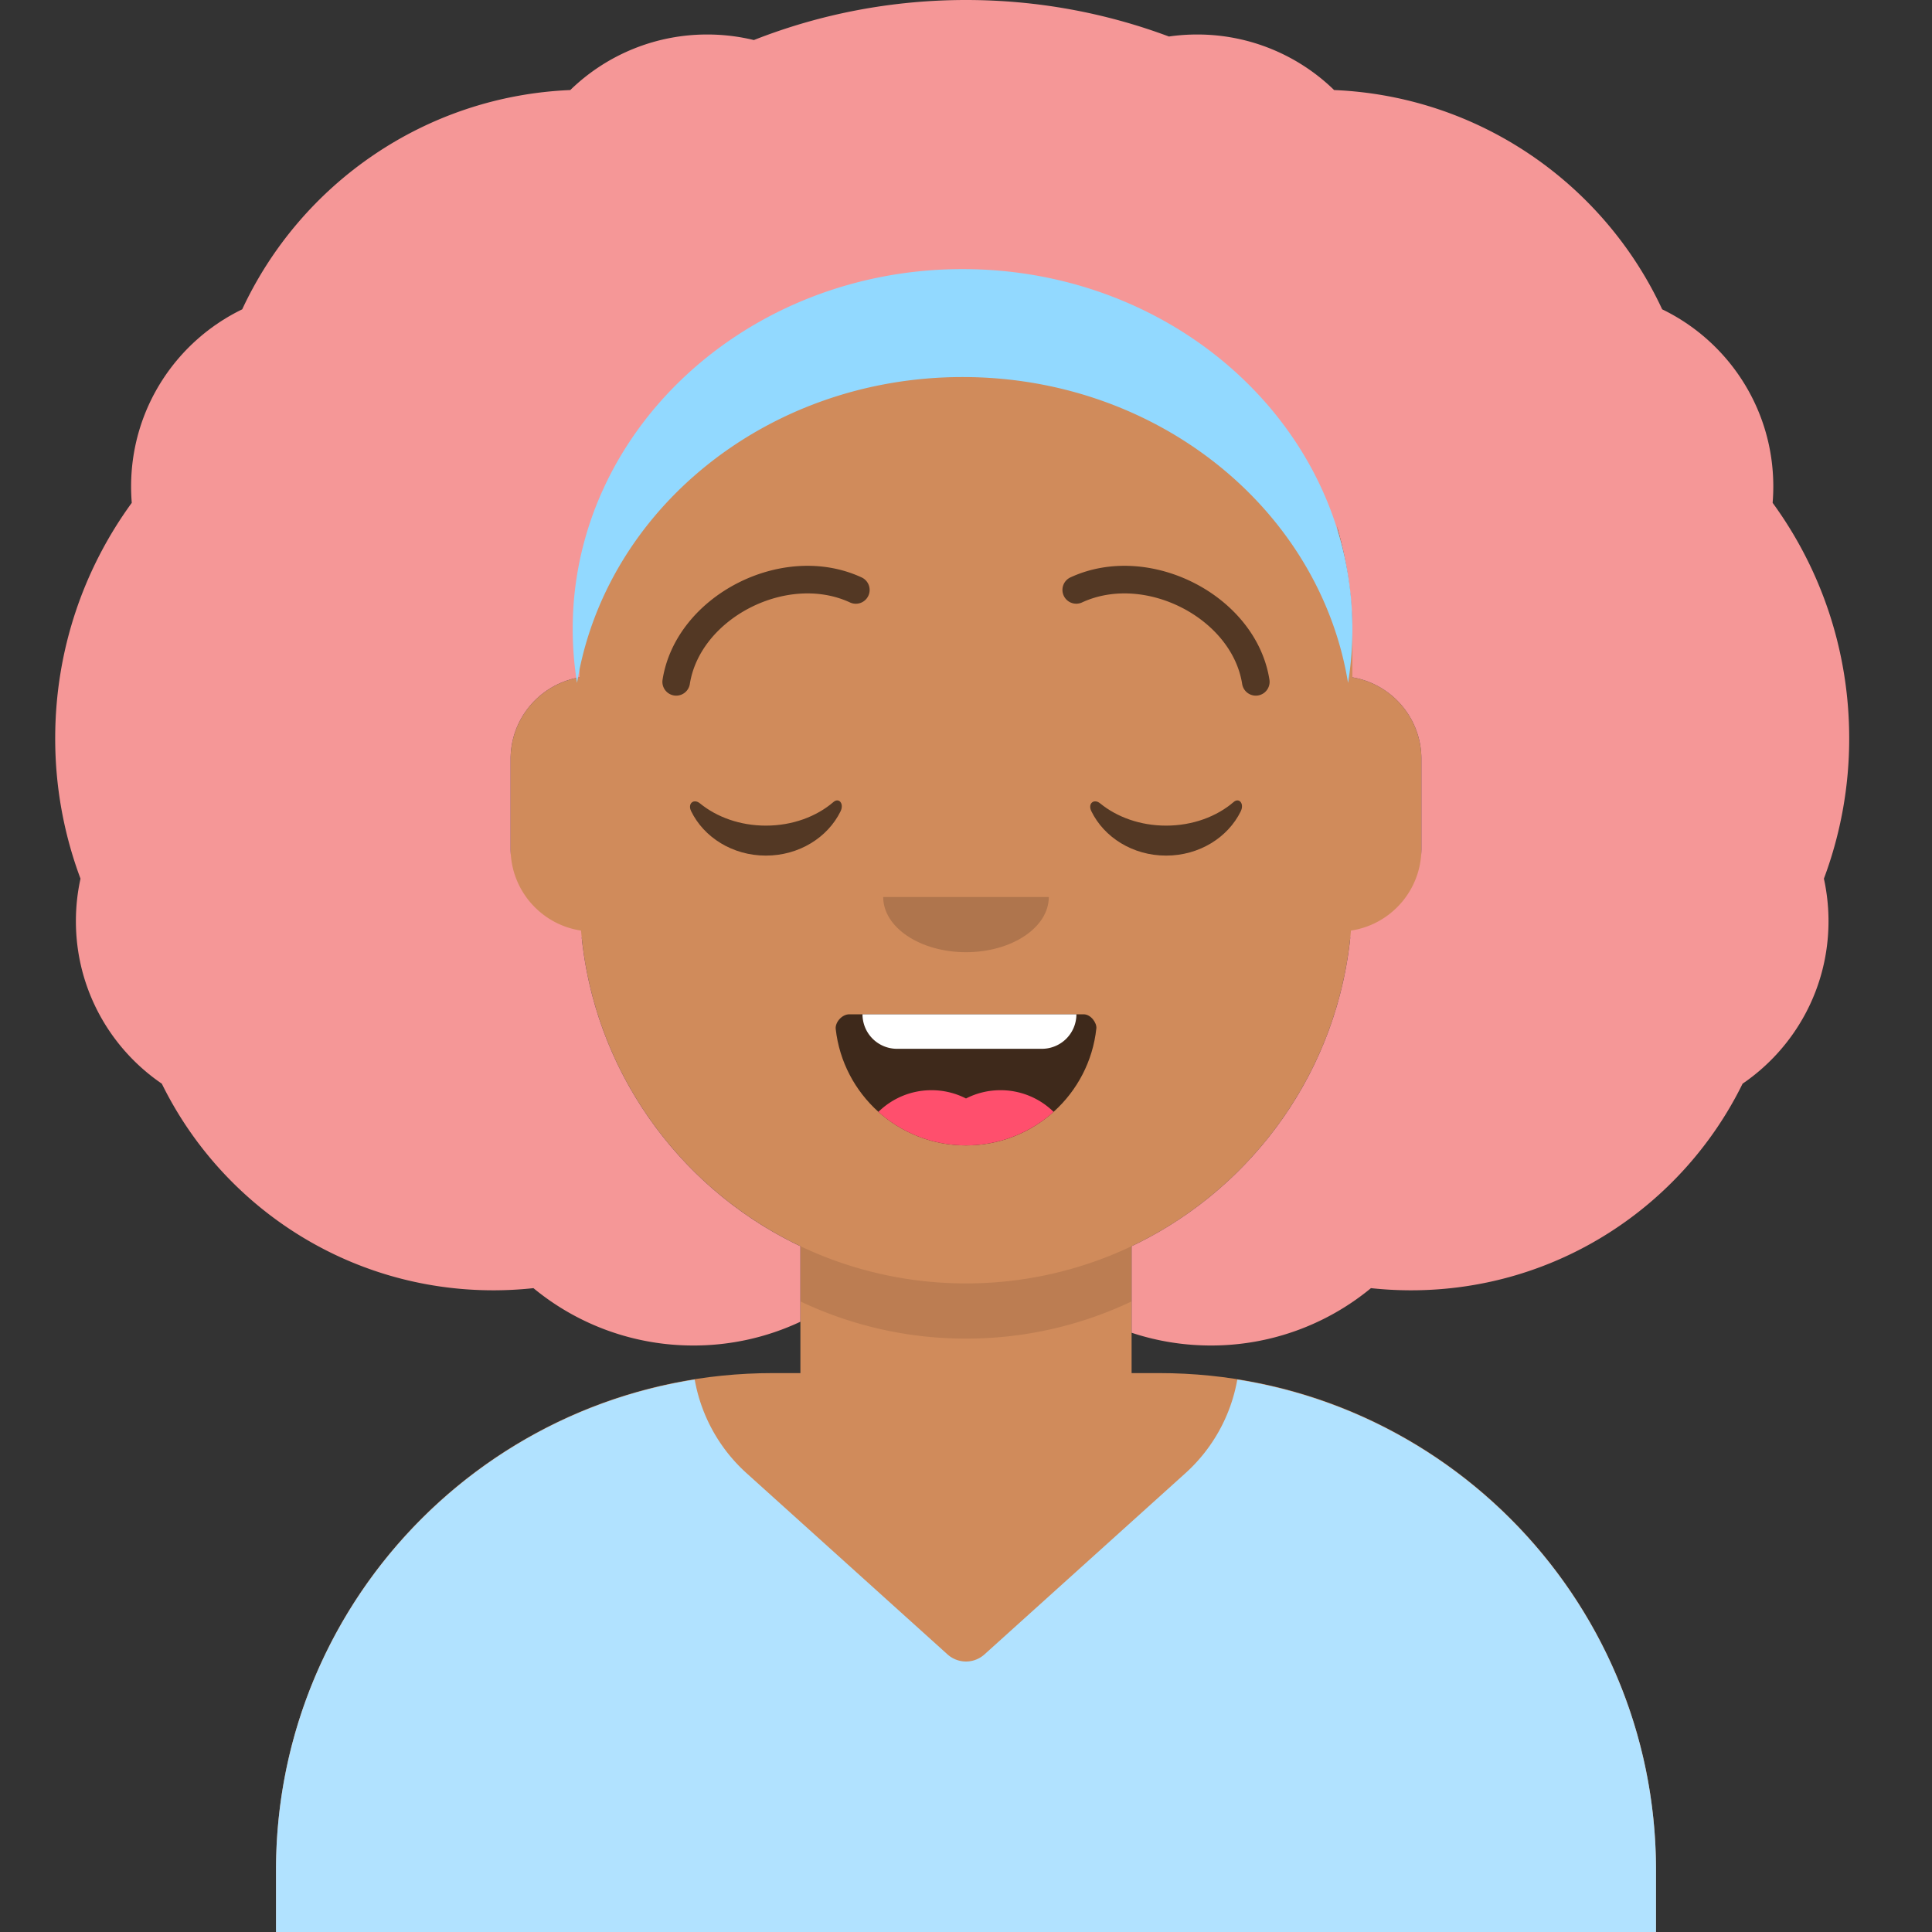 <svg viewBox="0 0 280 280" fill="none" xmlns="http://www.w3.org/2000/svg"><rect x="0" y="0" width="280" height="280" fill="#333333" stroke="none"/><g transform="translate(40, 36)"><path d="M100 0C69.072 0 44 25.072 44 56v6.166c-5.675.952-10 5.888-10 11.834v14c0 6.052 4.48 11.058 10.305 11.881 2.067 19.806 14.458 36.541 31.695 44.73V163h-4c-39.764 0-72 32.236-72 72v9h200v-9c0-39.764-32.236-72-72-72h-4v-18.389c17.237-8.189 29.628-24.924 31.695-44.73C161.52 99.058 166 94.052 166 88V74c0-5.946-4.325-10.882-10-11.834V56c0-30.928-25.072-56-56-56z" fill="#D08B5B"/><path d="M76 144.611v8A55.79 55.79 0 00100 158a55.789 55.789 0 0024-5.389v-8A55.789 55.789 0 01100 150a55.79 55.79 0 01-24-5.389z" fill="#000" fill-opacity=".1"/></g><g transform="translate(8, 170)"><path d="M92.68 29.936C58.295 35.366 32 65.138 32 101.052V110h200v-8.948c0-35.914-26.294-65.686-60.681-71.116a23.874 23.874 0 01-7.555 13.603l-29.085 26.229a4 4 0 01-5.358 0l-29.085-26.229a23.871 23.871 0 01-7.555-13.603z" fill="#B1E2FF"/></g><g transform="translate(86, 134)"><path fill-rule="evenodd" clip-rule="evenodd" d="M35.118 15.128C36.176 24.62 44.226 32 54 32c9.804 0 17.874-7.426 18.892-16.96.082-.767-.775-2.04-1.85-2.04H37.088c-1.08 0-2.075 1.178-1.97 2.128z" fill="#000" fill-opacity=".7"/><path d="M70 13H39a5 5 0 005 5h21a5 5 0 005-5z" fill="#fff"/><path d="M66.694 27.138A10.964 10.964 0 0059 24c-1.8 0-3.5.433-5 1.2-1.5-.767-3.2-1.2-5-1.2-2.995 0-5.71 1.197-7.693 3.138A18.93 18.93 0 0054 32c4.88 0 9.329-1.84 12.694-4.862z" fill="#FF4F6D"/></g><g transform="translate(112, 122)"><path fill-rule="evenodd" clip-rule="evenodd" d="M16 8c0 4.418 5.373 8 12 8s12-3.582 12-8" fill="#000" fill-opacity=".16"/></g><g transform="translate(84, 90)"><path fill-rule="evenodd" clip-rule="evenodd" d="M16.16 27.553C18.007 31.352 22.164 34 26.998 34c4.816 0 8.961-2.63 10.817-6.407.552-1.122-.233-2.04-1.024-1.36-2.451 2.107-5.932 3.423-9.793 3.423-3.74 0-7.124-1.235-9.56-3.228-.891-.728-1.818.014-1.278 1.125zm58 0C76.007 31.352 80.164 34 84.998 34c4.816 0 8.961-2.63 10.817-6.407.552-1.122-.233-2.04-1.024-1.36-2.451 2.107-5.932 3.423-9.793 3.423-3.74 0-7.124-1.235-9.56-3.228-.891-.728-1.818.014-1.278 1.125z" fill="#000" fill-opacity=".6"/></g><g transform="translate(84, 82)"><path d="M15.976 17.128C17.47 7.605 30.059 1.108 39.164 5.3a2 2 0 101.672-3.633c-11.487-5.29-26.9 2.664-28.812 14.84a2 2 0 003.952.62zm80.048 0C94.53 7.605 81.942 1.108 72.837 5.3a2 2 0 11-1.673-3.633c11.487-5.29 26.9 2.664 28.812 14.84a2 2 0 01-3.952.62z" fill="#000" fill-opacity=".6"/></g><g transform="translate(7, 0)"><path d="M250 70.5c0 .8-.033 1.59-.097 2.374C256.882 82.449 261 94.244 261 107a57.867 57.867 0 01-3.667 20.341A28.6 28.6 0 01258 133.5c0 9.788-4.934 18.424-12.451 23.555C236.837 174.792 218.594 187 197.5 187a54.12 54.12 0 01-5.81-.312A36.355 36.355 0 01168.5 195c-4.018 0-7.884-.649-11.5-1.849v-12.54c17.531-8.328 30.048-25.496 31.791-45.744C194.569 134.002 199 129.019 199 123v-13c0-5.946-4.325-10.882-10-11.834V92c0-5.441-.776-10.702-2.224-15.676l1.377 12.87-11.34-24-45.136-19.523-30.114 10.557L80.065 76.42l-.045-2.609A55.927 55.927 0 0077 92v6.166c-5.675.952-10 5.888-10 11.834v13c0 6.019 4.43 11.002 10.209 11.867 1.743 20.248 14.26 37.416 31.791 45.744v10.944A36.36 36.36 0 0193.5 195a36.352 36.352 0 01-23.19-8.312 54.13 54.13 0 01-5.81.312c-21.094 0-39.337-12.208-48.049-29.945C8.934 151.924 4 143.288 4 133.5c0-2.115.23-4.175.667-6.159A57.872 57.872 0 011 107c0-12.756 4.118-24.55 11.097-34.126A28.892 28.892 0 0112 70.5c0-11.297 6.573-21.06 16.104-25.67 8.433-18.128 26.454-30.894 47.546-31.78A28.406 28.406 0 0195.5 5c2.327 0 4.589.279 6.754.805C111.776 2.058 122.148 0 133 0c10.346 0 20.255 1.87 29.408 5.292A28.728 28.728 0 01166.5 5a28.407 28.407 0 0119.85 8.05c21.092.886 39.113 13.652 47.546 31.78C243.427 49.44 250 59.203 250 70.5z" fill="#F59797"/><path d="M188.369 98.975a48.7 48.7 0 00.631-7.823C189 62.35 163.704 39 132.5 39S76 62.35 76 91.152c0 2.659.216 5.271.631 7.823 4.09-25.092 27.545-44.33 55.869-44.33 28.324 0 51.78 19.238 55.869 44.33z" fill="#92D9FF"/></g></svg>